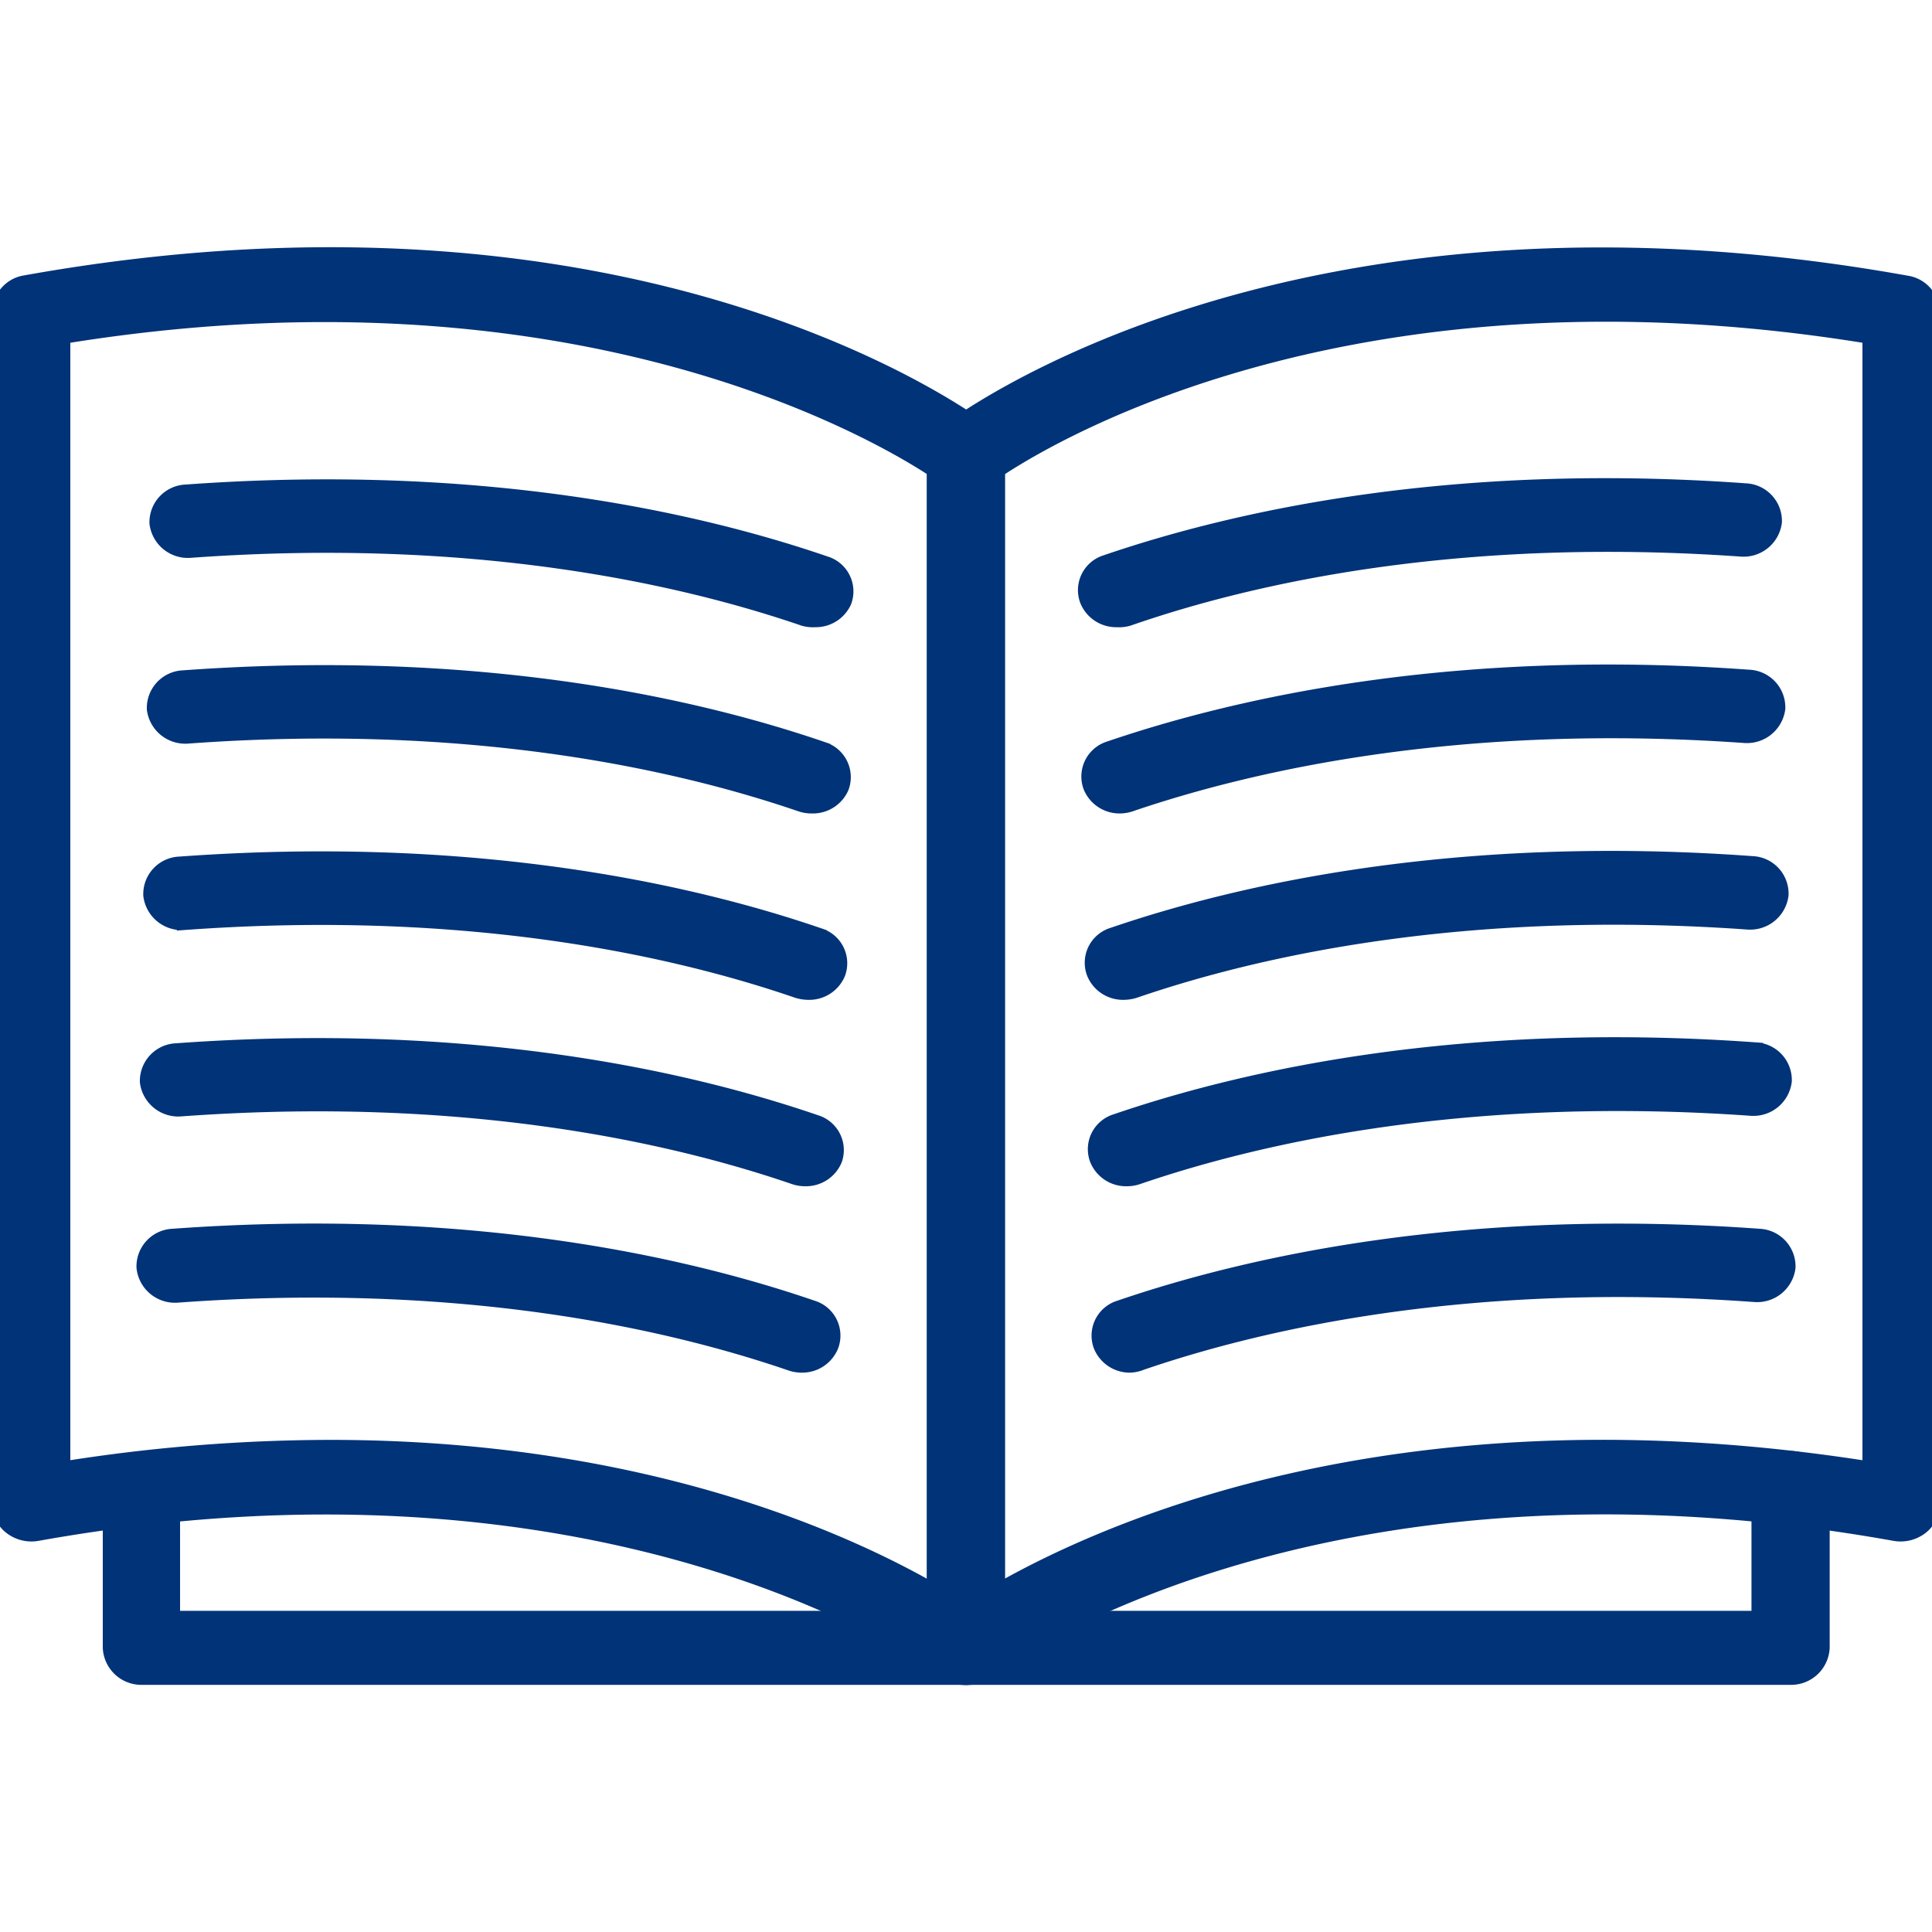 <?xml version="1.0" encoding="UTF-8"?> <svg xmlns="http://www.w3.org/2000/svg" id="Calque_1" data-name="Calque 1" viewBox="0 0 125 125"><defs><style>.cls-1{fill:#013378;stroke:#013378;stroke-linecap:round;stroke-miterlimit:10;}</style></defs><path class="cls-1" d="M62.5,108.51a2.14,2.14,0,0,1-.86-.18,1.9,1.9,0,0,1-1.17-1.72V29.45A1.88,1.88,0,0,1,61.21,28c.9-.69,22.38-16.81,62.14-9.67A1.93,1.93,0,0,1,125,20.17V97.33a1.85,1.85,0,0,1-.74,1.47,2.14,2.14,0,0,1-1.67.4c-37.92-6.79-58.6,8.72-58.8,8.88A2.15,2.15,0,0,1,62.5,108.51Zm2-78.11V103C71.83,98.79,91,90.31,121,95.06V21.75C88,16.34,68.46,27.79,64.53,30.4Z"></path><path class="cls-1" d="M72.26,40.08a2,2,0,0,1-1.9-1.25,1.86,1.86,0,0,1,1.21-2.43c8.39-2.87,22.37-6,41.36-4.63a1.94,1.94,0,0,1,1.86,2,2,2,0,0,1-2.17,1.74C94.37,34.23,81,37.22,73,40A2.15,2.15,0,0,1,72.26,40.08Z"></path><path class="cls-1" d="M72.48,52.13a2,2,0,0,1-1.9-1.24,1.87,1.87,0,0,1,1.21-2.44c8.39-2.86,22.38-6,41.36-4.62a1.94,1.94,0,0,1,1.86,2,2,2,0,0,1-2.17,1.74C94.58,46.29,81.19,49.28,73.18,52A2.13,2.13,0,0,1,72.48,52.13Z"></path><path class="cls-1" d="M72.7,64.19a2,2,0,0,1-1.9-1.25A1.86,1.86,0,0,1,72,60.51c8.39-2.87,22.38-6,41.36-4.62a1.93,1.93,0,0,1,1.86,2,2,2,0,0,1-2.17,1.75C94.8,58.35,81.41,61.33,73.4,64.08A2.43,2.43,0,0,1,72.7,64.19Z"></path><path class="cls-1" d="M72.92,76.25A2,2,0,0,1,71,75a1.86,1.86,0,0,1,1.21-2.43c8.39-2.87,22.38-6,41.36-4.63a1.94,1.94,0,0,1,1.86,2,2,2,0,0,1-2.17,1.75C95,70.41,81.63,73.39,73.62,76.13A2.15,2.15,0,0,1,72.92,76.25Z"></path><path class="cls-1" d="M73.14,88.31a2,2,0,0,1-1.9-1.25,1.86,1.86,0,0,1,1.21-2.43c8.39-2.87,22.38-6,41.36-4.63a1.94,1.94,0,0,1,1.86,2,2,2,0,0,1-2.17,1.74c-18.26-1.32-31.65,1.67-39.66,4.41A2.15,2.15,0,0,1,73.14,88.31Z"></path><path class="cls-1" d="M115.85,108.51H62.5a1.9,1.9,0,1,1,0-3.79h51.32V96.41a2,2,0,0,1,4.06,0v10.2A2,2,0,0,1,115.85,108.51Z"></path><path class="cls-1" d="M62.5,108.51a2.15,2.15,0,0,1-1.29-.43c-.2-.16-21-15.65-58.8-8.88a2.14,2.14,0,0,1-1.67-.4A1.85,1.85,0,0,1,0,97.33V20.17a1.93,1.93,0,0,1,1.65-1.86c39.77-7.13,61.24,9,62.14,9.67a1.88,1.88,0,0,1,.74,1.47v77.16a1.9,1.9,0,0,1-1.17,1.72A2.14,2.14,0,0,1,62.5,108.51ZM21.37,93.66c20.12,0,33.32,6,39.1,9.34V30.4c-3.95-2.6-23.59-14-56.42-8.65V95.06A110.43,110.43,0,0,1,21.37,93.66Z"></path><path class="cls-1" d="M62.5,108.51H9.15a2,2,0,0,1-2-1.9V96.41a2,2,0,0,1,2-1.9,2,2,0,0,1,2,1.9v8.31H62.5a1.9,1.9,0,1,1,0,3.79Z"></path><path class="cls-1" d="M52.74,40.08A2.15,2.15,0,0,1,52,40c-8-2.74-21.4-5.73-39.66-4.41a2,2,0,0,1-2.17-1.74,1.94,1.94,0,0,1,1.86-2c19-1.38,33,1.76,41.36,4.63a1.86,1.86,0,0,1,1.21,2.43A2,2,0,0,1,52.74,40.08Z"></path><path class="cls-1" d="M52.52,52.13a2.13,2.13,0,0,1-.7-.11c-8-2.74-21.4-5.74-39.66-4.41A2,2,0,0,1,10,45.87a1.94,1.94,0,0,1,1.86-2c19-1.38,33,1.75,41.36,4.62a1.87,1.87,0,0,1,1.21,2.44A2,2,0,0,1,52.52,52.13Z"></path><path class="cls-1" d="M52.3,64.19a2.43,2.43,0,0,1-.7-.11c-8-2.75-21.4-5.74-39.66-4.41a2,2,0,0,1-2.17-1.75,1.93,1.93,0,0,1,1.86-2c19-1.38,33,1.75,41.36,4.62a1.86,1.86,0,0,1,1.21,2.43A2,2,0,0,1,52.3,64.19Z"></path><path class="cls-1" d="M52.08,76.25a2.15,2.15,0,0,1-.7-.12c-8-2.74-21.4-5.73-39.66-4.4A2,2,0,0,1,9.55,70a1.94,1.94,0,0,1,1.86-2c19-1.38,33,1.76,41.36,4.63A1.86,1.86,0,0,1,54,75,2,2,0,0,1,52.08,76.25Z"></path><path class="cls-1" d="M51.86,88.31a2.15,2.15,0,0,1-.7-.12c-8-2.74-21.4-5.74-39.66-4.41A2,2,0,0,1,9.33,82a1.94,1.94,0,0,1,1.86-2c19-1.38,33,1.76,41.36,4.63a1.86,1.86,0,0,1,1.21,2.43A2,2,0,0,1,51.86,88.31Z"></path></svg> 